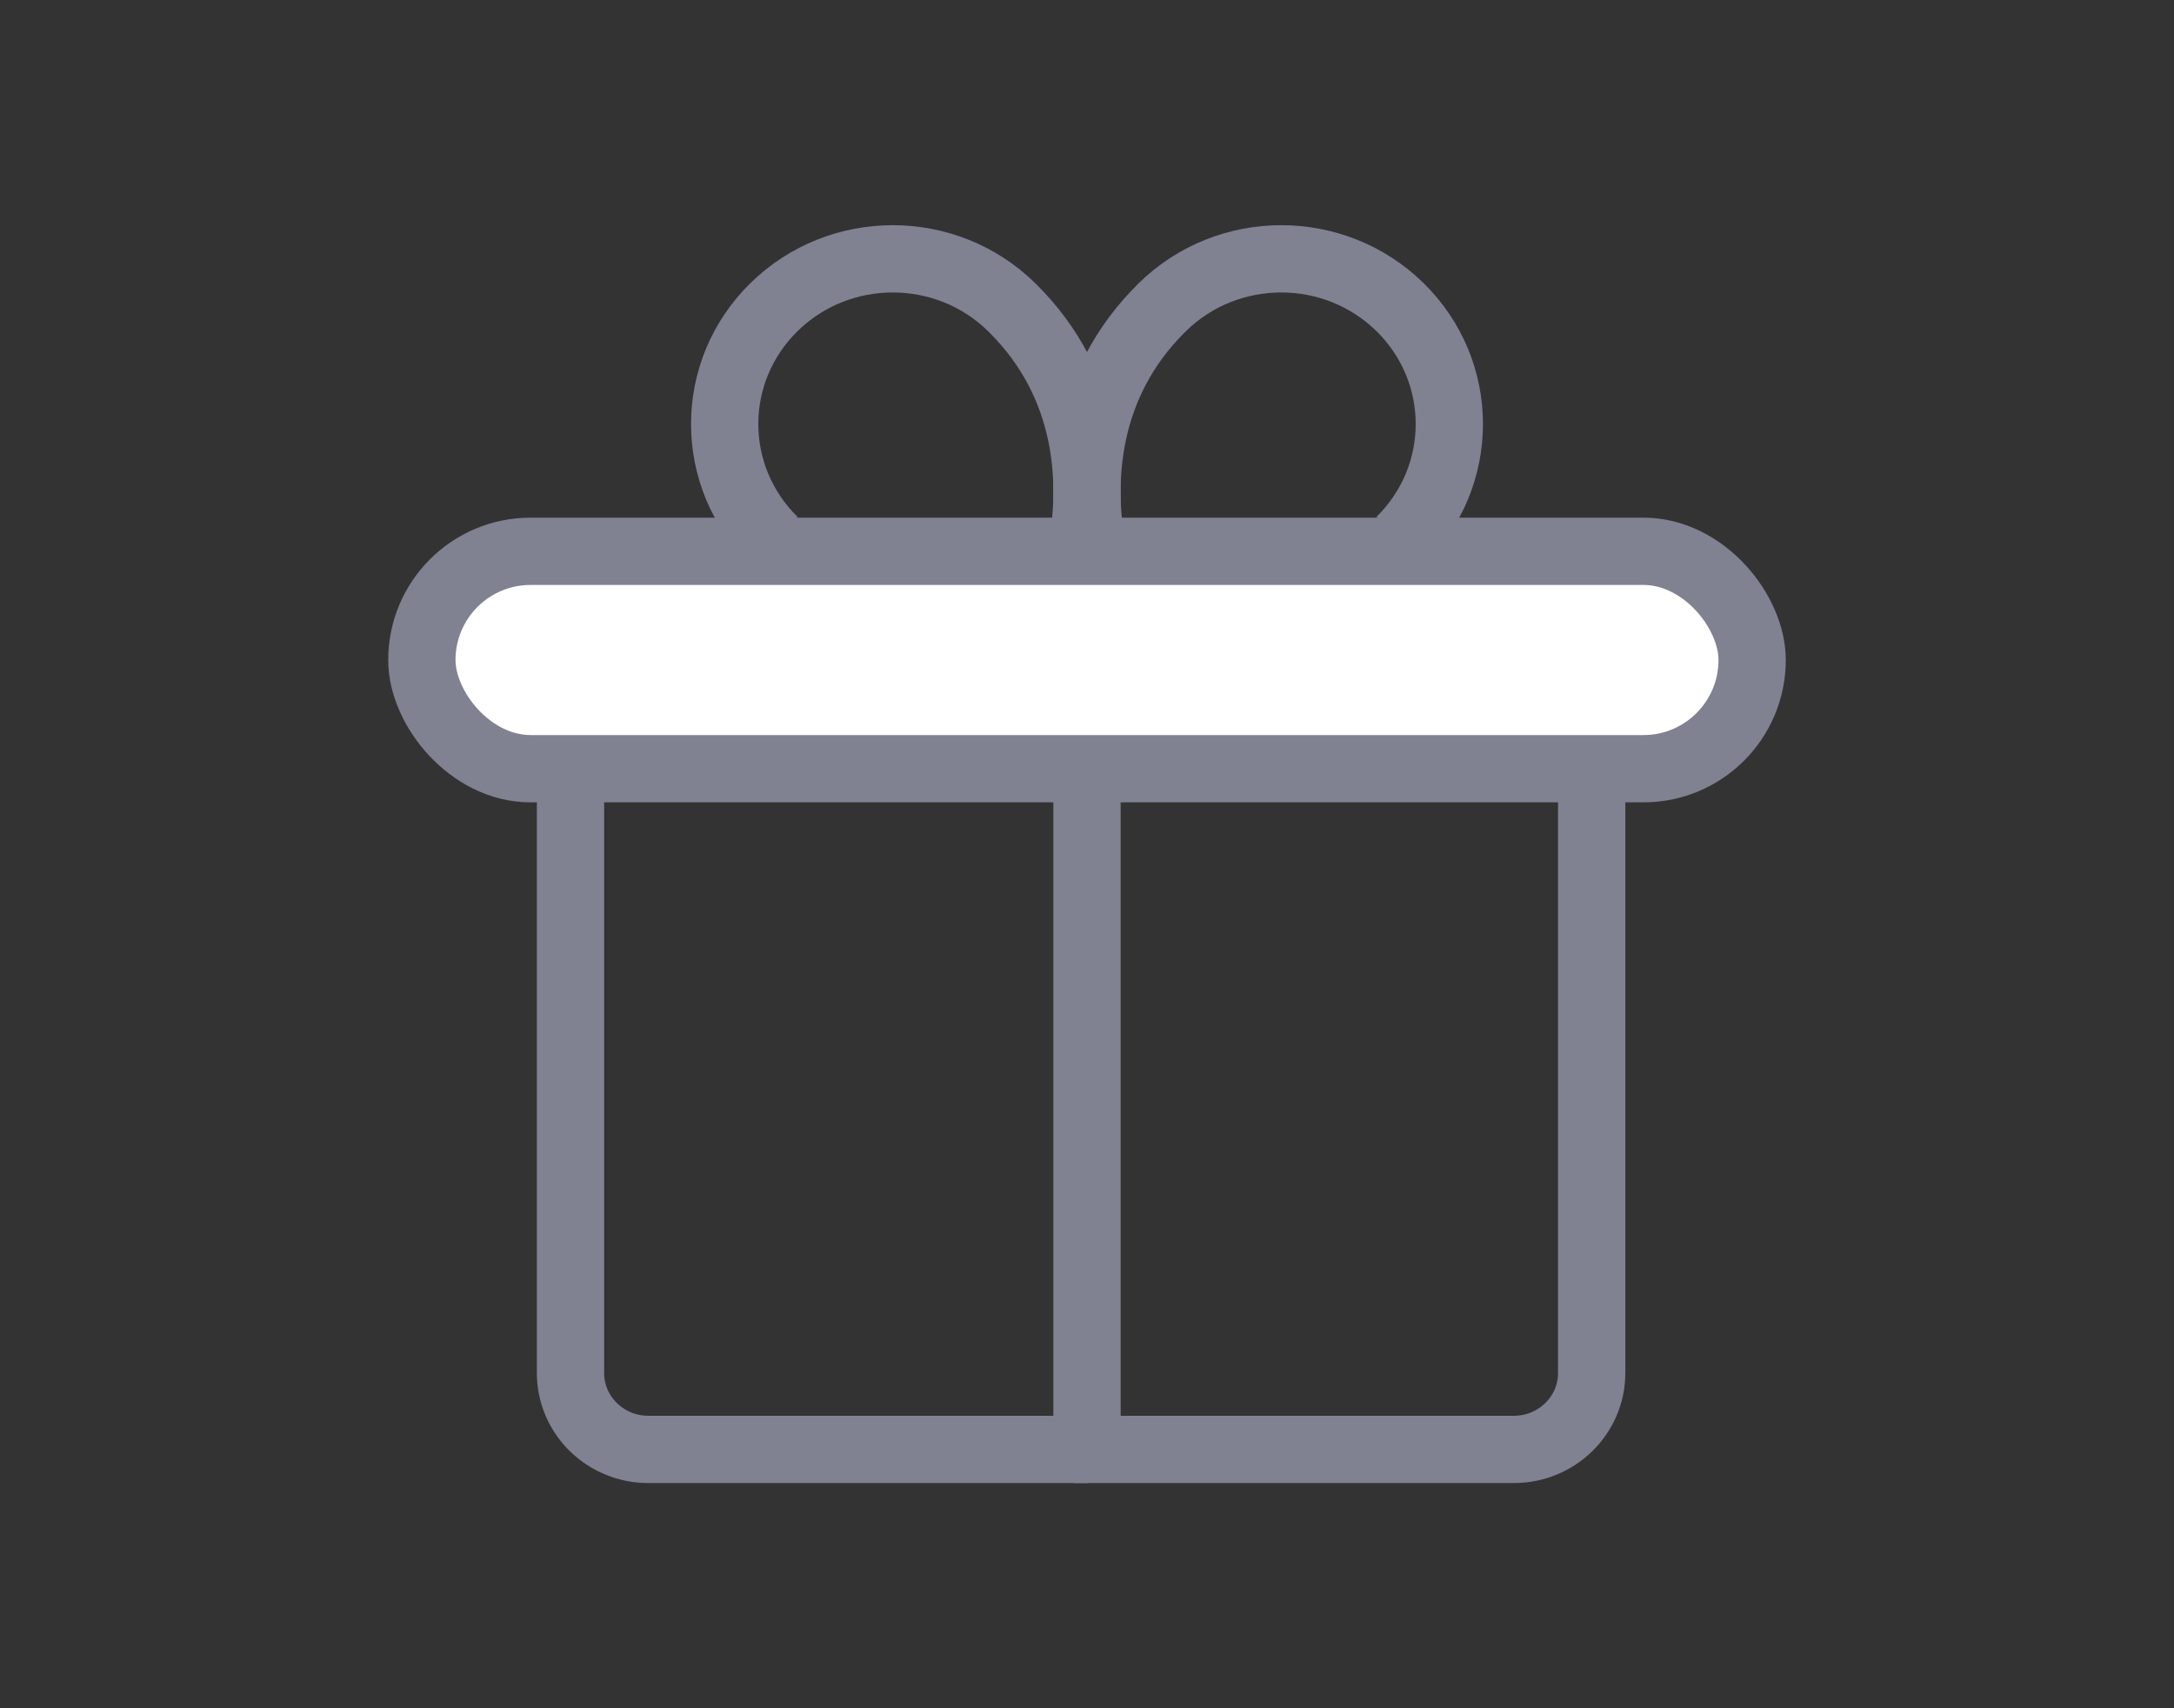 <?xml version="1.0" encoding="UTF-8"?>
<svg width="84px" height="66px" viewBox="0 0 84 66" version="1.1" xmlns="http://www.w3.org/2000/svg" xmlns:xlink="http://www.w3.org/1999/xlink">
    <rect x="0" y="0" width="84" height="66" fill="#333333" stroke="none"/>
    <title>darek-84x66</title>
    <g id="darek-84x66" stroke="none" stroke-width="1" fill="none" fill-rule="evenodd">
        <g id="darek-copy" transform="translate(15, 10)" stroke="#808191" stroke-width="2.6">
            <path d="M39.097,10.895 C41.634,8.402 41.634,4.362 39.097,1.869 C36.561,-0.623 32.448,-0.623 29.911,1.869 C26.815,4.911 26.791,8.698 27.163,11" id="Stroke-1"></path>
            <path d="M14.903,10.895 C12.366,8.402 12.366,4.362 14.903,1.869 C17.439,-0.623 21.552,-0.623 24.089,1.869 C27.185,4.911 27.209,8.698 26.837,11" id="Stroke-3"></path>
            <path d="M26.5,46 L43.491,46 C45.153,46 46.5,44.677 46.5,43.046 L46.5,19 L26.5,19" id="Stroke-7"></path>
            <path d="M27.043,46 L10.052,46 C8.39,46 7.043,44.677 7.043,43.046 L7.043,19 L27.043,19" id="Stroke-9"></path>
            <line x1="27" y1="20" x2="27" y2="46" id="Stroke-11"></line>
            <rect id="Rectangle" fill="#FFFFFF" x="1.3" y="11.3" width="51.4" height="8.4" rx="4.2"></rect>
        </g>
    </g>
</svg>